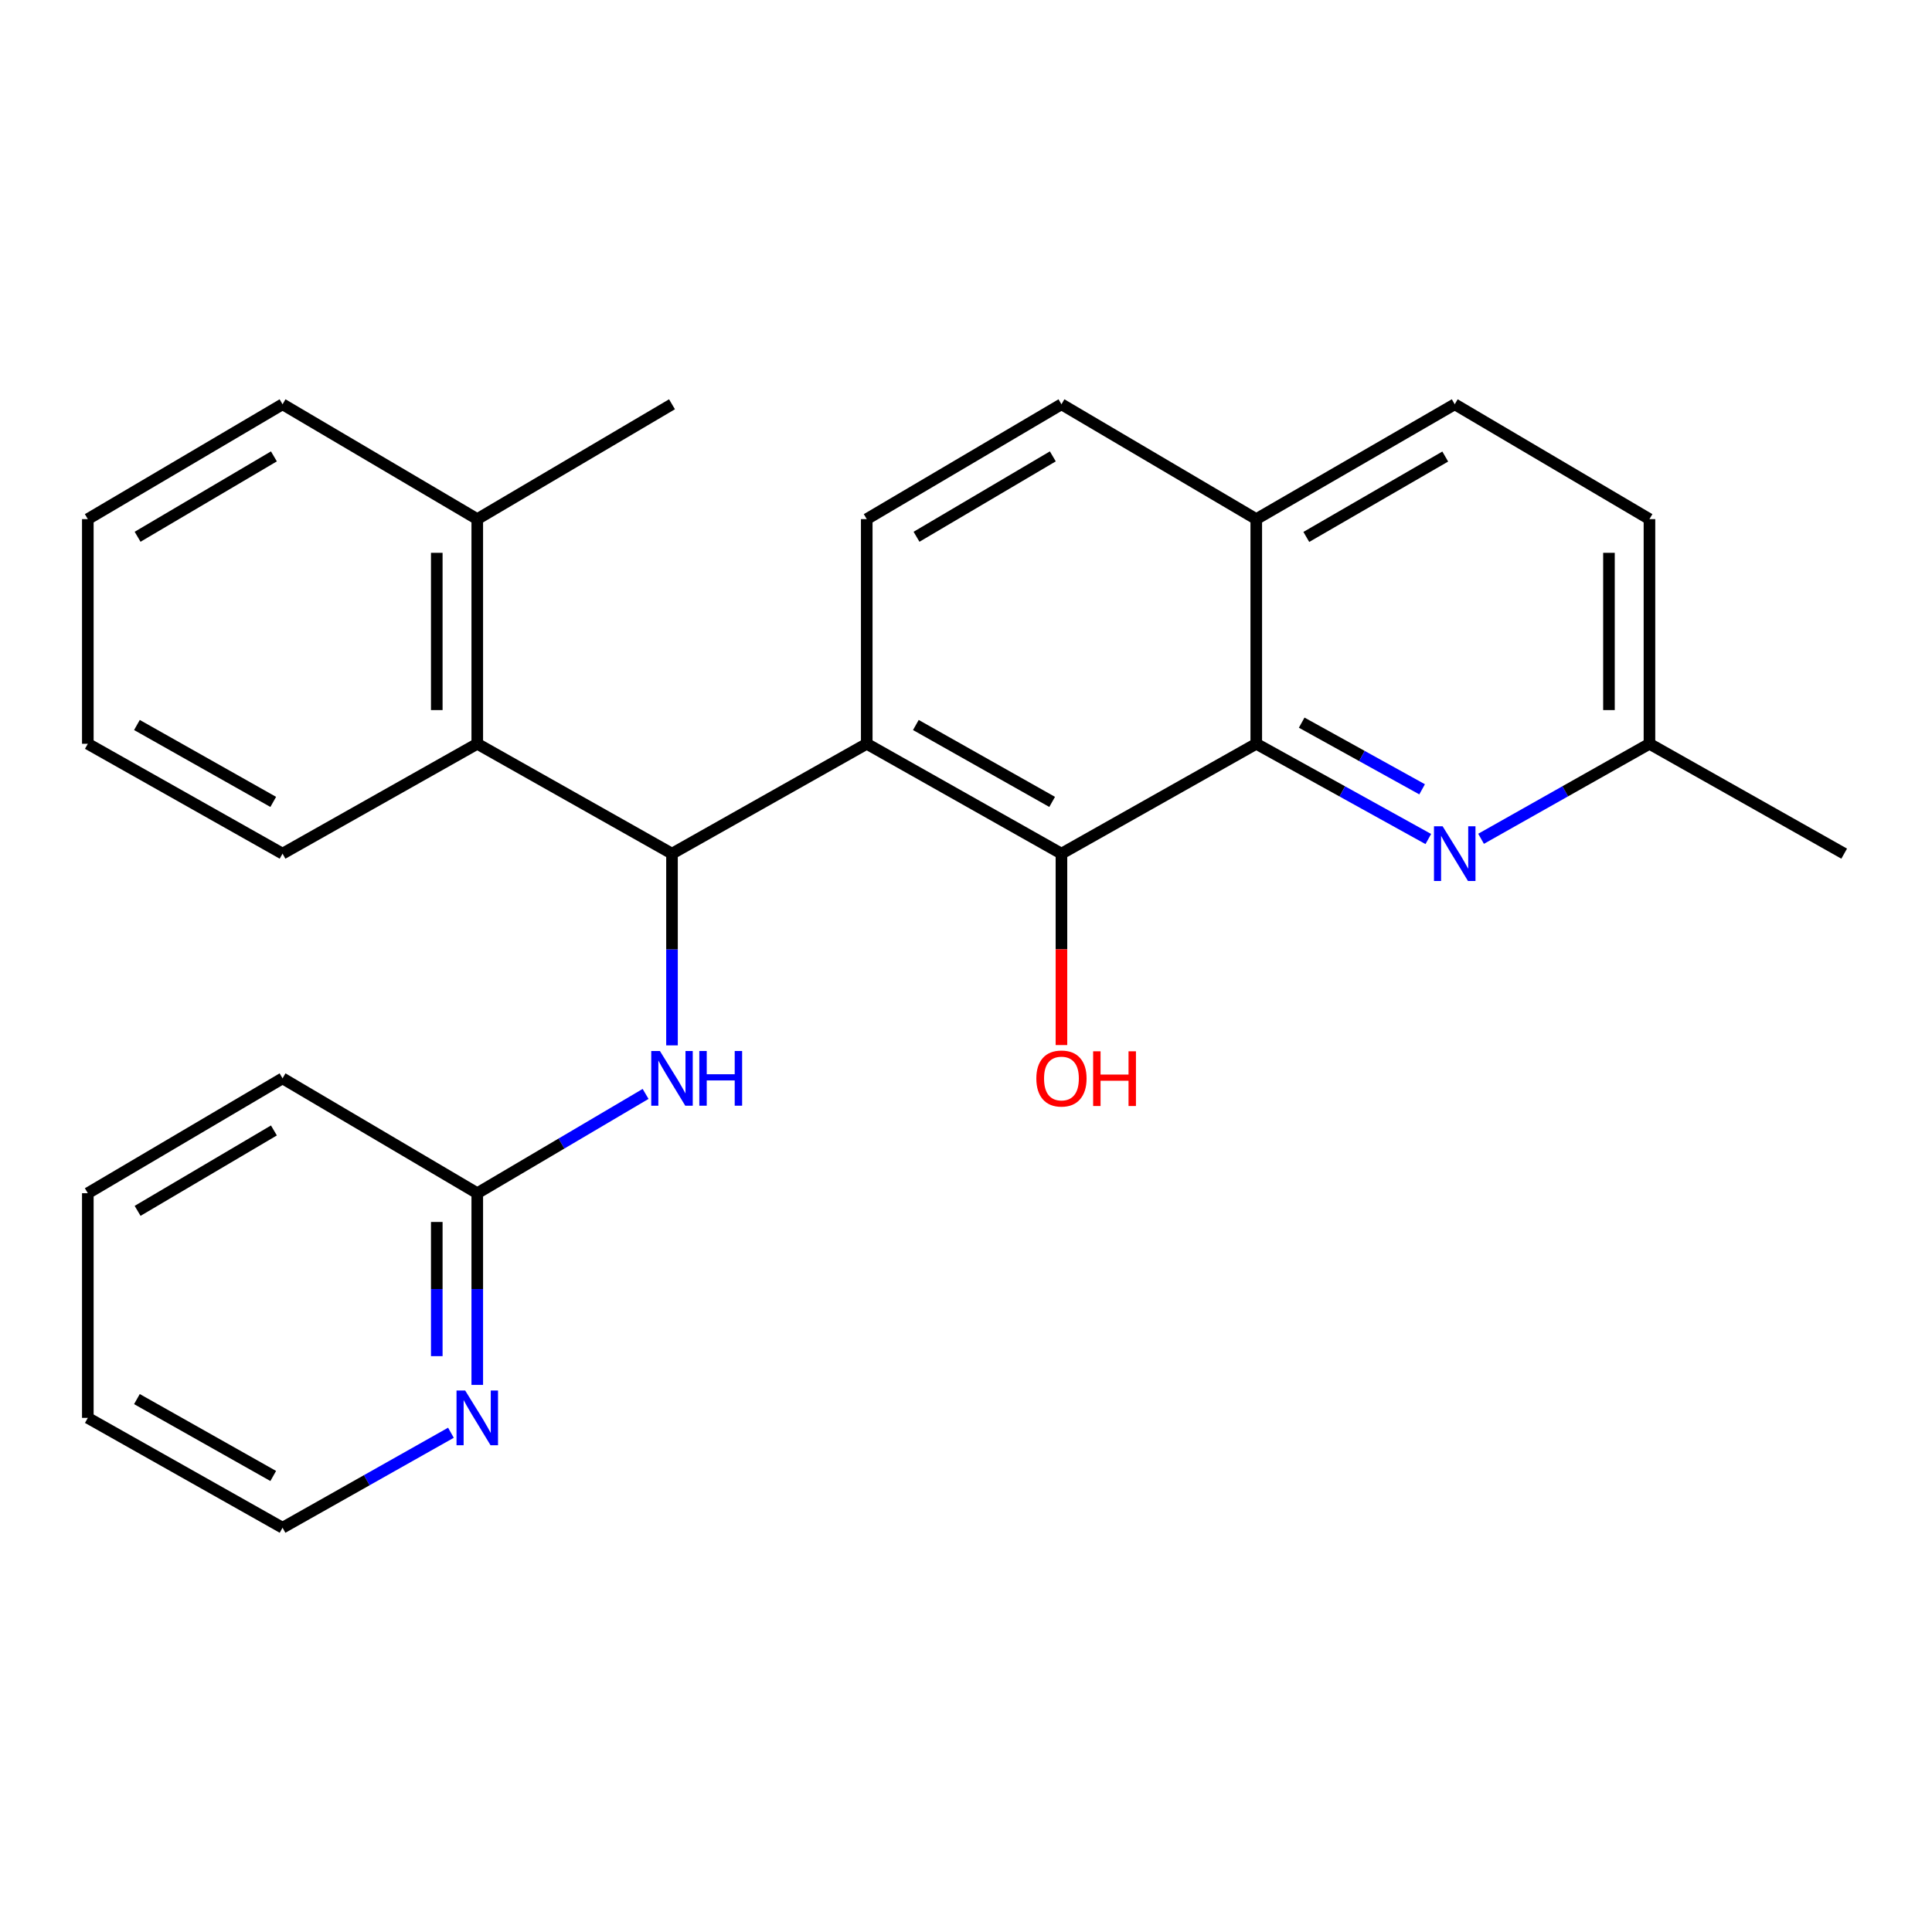 <?xml version='1.0' encoding='iso-8859-1'?>
<svg version='1.1' baseProfile='full'
              xmlns='http://www.w3.org/2000/svg'
                      xmlns:rdkit='http://www.rdkit.org/xml'
                      xmlns:xlink='http://www.w3.org/1999/xlink'
                  xml:space='preserve'
width='1000px' height='1000px' viewBox='0 0 1000 1000'>
<!-- END OF HEADER -->
<rect style='opacity:1.0;fill:#FFFFFF;stroke:none' width='1000' height='1000' x='0' y='0'> </rect>
<path class='bond-0' d='M 448.627,384.981 L 347.825,441.85' style='fill:none;fill-rule:evenodd;stroke:#000000;stroke-width:6px;stroke-linecap:butt;stroke-linejoin:miter;stroke-opacity:1' />
<path class='bond-1' d='M 448.627,384.981 L 549.405,441.85' style='fill:none;fill-rule:evenodd;stroke:#000000;stroke-width:6px;stroke-linecap:butt;stroke-linejoin:miter;stroke-opacity:1' />
<path class='bond-1' d='M 474.044,375.258 L 544.589,415.066' style='fill:none;fill-rule:evenodd;stroke:#000000;stroke-width:6px;stroke-linecap:butt;stroke-linejoin:miter;stroke-opacity:1' />
<path class='bond-6' d='M 448.627,384.981 L 448.627,268.693' style='fill:none;fill-rule:evenodd;stroke:#000000;stroke-width:6px;stroke-linecap:butt;stroke-linejoin:miter;stroke-opacity:1' />
<path class='bond-4' d='M 347.825,441.85 L 247.035,384.981' style='fill:none;fill-rule:evenodd;stroke:#000000;stroke-width:6px;stroke-linecap:butt;stroke-linejoin:miter;stroke-opacity:1' />
<path class='bond-5' d='M 347.825,441.85 L 347.825,491.466' style='fill:none;fill-rule:evenodd;stroke:#000000;stroke-width:6px;stroke-linecap:butt;stroke-linejoin:miter;stroke-opacity:1' />
<path class='bond-5' d='M 347.825,491.466 L 347.825,541.082' style='fill:none;fill-rule:evenodd;stroke:#0000FF;stroke-width:6px;stroke-linecap:butt;stroke-linejoin:miter;stroke-opacity:1' />
<path class='bond-2' d='M 549.405,441.85 L 650.242,384.981' style='fill:none;fill-rule:evenodd;stroke:#000000;stroke-width:6px;stroke-linecap:butt;stroke-linejoin:miter;stroke-opacity:1' />
<path class='bond-14' d='M 549.405,441.85 L 549.405,491.386' style='fill:none;fill-rule:evenodd;stroke:#000000;stroke-width:6px;stroke-linecap:butt;stroke-linejoin:miter;stroke-opacity:1' />
<path class='bond-14' d='M 549.405,491.386 L 549.405,540.922' style='fill:none;fill-rule:evenodd;stroke:#FF0000;stroke-width:6px;stroke-linecap:butt;stroke-linejoin:miter;stroke-opacity:1' />
<path class='bond-3' d='M 650.242,384.981 L 694.766,409.63' style='fill:none;fill-rule:evenodd;stroke:#000000;stroke-width:6px;stroke-linecap:butt;stroke-linejoin:miter;stroke-opacity:1' />
<path class='bond-3' d='M 694.766,409.63 L 739.29,434.279' style='fill:none;fill-rule:evenodd;stroke:#0000FF;stroke-width:6px;stroke-linecap:butt;stroke-linejoin:miter;stroke-opacity:1' />
<path class='bond-3' d='M 673.751,374.039 L 704.917,391.293' style='fill:none;fill-rule:evenodd;stroke:#000000;stroke-width:6px;stroke-linecap:butt;stroke-linejoin:miter;stroke-opacity:1' />
<path class='bond-3' d='M 704.917,391.293 L 736.084,408.548' style='fill:none;fill-rule:evenodd;stroke:#0000FF;stroke-width:6px;stroke-linecap:butt;stroke-linejoin:miter;stroke-opacity:1' />
<path class='bond-26' d='M 650.242,384.981 L 650.242,268.693' style='fill:none;fill-rule:evenodd;stroke:#000000;stroke-width:6px;stroke-linecap:butt;stroke-linejoin:miter;stroke-opacity:1' />
<path class='bond-12' d='M 766.598,434.158 L 810.177,409.569' style='fill:none;fill-rule:evenodd;stroke:#0000FF;stroke-width:6px;stroke-linecap:butt;stroke-linejoin:miter;stroke-opacity:1' />
<path class='bond-12' d='M 810.177,409.569 L 853.755,384.981' style='fill:none;fill-rule:evenodd;stroke:#000000;stroke-width:6px;stroke-linecap:butt;stroke-linejoin:miter;stroke-opacity:1' />
<path class='bond-10' d='M 247.035,384.981 L 247.035,268.693' style='fill:none;fill-rule:evenodd;stroke:#000000;stroke-width:6px;stroke-linecap:butt;stroke-linejoin:miter;stroke-opacity:1' />
<path class='bond-10' d='M 226.076,367.538 L 226.076,286.136' style='fill:none;fill-rule:evenodd;stroke:#000000;stroke-width:6px;stroke-linecap:butt;stroke-linejoin:miter;stroke-opacity:1' />
<path class='bond-16' d='M 247.035,384.981 L 146.245,441.85' style='fill:none;fill-rule:evenodd;stroke:#000000;stroke-width:6px;stroke-linecap:butt;stroke-linejoin:miter;stroke-opacity:1' />
<path class='bond-7' d='M 334.16,566.211 L 290.597,591.907' style='fill:none;fill-rule:evenodd;stroke:#0000FF;stroke-width:6px;stroke-linecap:butt;stroke-linejoin:miter;stroke-opacity:1' />
<path class='bond-7' d='M 290.597,591.907 L 247.035,617.604' style='fill:none;fill-rule:evenodd;stroke:#000000;stroke-width:6px;stroke-linecap:butt;stroke-linejoin:miter;stroke-opacity:1' />
<path class='bond-11' d='M 448.627,268.693 L 549.405,209.25' style='fill:none;fill-rule:evenodd;stroke:#000000;stroke-width:6px;stroke-linecap:butt;stroke-linejoin:miter;stroke-opacity:1' />
<path class='bond-11' d='M 474.392,277.829 L 544.937,236.219' style='fill:none;fill-rule:evenodd;stroke:#000000;stroke-width:6px;stroke-linecap:butt;stroke-linejoin:miter;stroke-opacity:1' />
<path class='bond-9' d='M 247.035,617.604 L 247.035,667.215' style='fill:none;fill-rule:evenodd;stroke:#000000;stroke-width:6px;stroke-linecap:butt;stroke-linejoin:miter;stroke-opacity:1' />
<path class='bond-9' d='M 247.035,667.215 L 247.035,716.825' style='fill:none;fill-rule:evenodd;stroke:#0000FF;stroke-width:6px;stroke-linecap:butt;stroke-linejoin:miter;stroke-opacity:1' />
<path class='bond-9' d='M 226.076,632.487 L 226.076,667.215' style='fill:none;fill-rule:evenodd;stroke:#000000;stroke-width:6px;stroke-linecap:butt;stroke-linejoin:miter;stroke-opacity:1' />
<path class='bond-9' d='M 226.076,667.215 L 226.076,701.942' style='fill:none;fill-rule:evenodd;stroke:#0000FF;stroke-width:6px;stroke-linecap:butt;stroke-linejoin:miter;stroke-opacity:1' />
<path class='bond-18' d='M 247.035,617.604 L 146.245,558.15' style='fill:none;fill-rule:evenodd;stroke:#000000;stroke-width:6px;stroke-linecap:butt;stroke-linejoin:miter;stroke-opacity:1' />
<path class='bond-8' d='M 650.242,268.693 L 549.405,209.25' style='fill:none;fill-rule:evenodd;stroke:#000000;stroke-width:6px;stroke-linecap:butt;stroke-linejoin:miter;stroke-opacity:1' />
<path class='bond-13' d='M 650.242,268.693 L 752.965,209.25' style='fill:none;fill-rule:evenodd;stroke:#000000;stroke-width:6px;stroke-linecap:butt;stroke-linejoin:miter;stroke-opacity:1' />
<path class='bond-13' d='M 676.148,277.917 L 748.054,236.307' style='fill:none;fill-rule:evenodd;stroke:#000000;stroke-width:6px;stroke-linecap:butt;stroke-linejoin:miter;stroke-opacity:1' />
<path class='bond-17' d='M 233.402,741.583 L 189.823,766.166' style='fill:none;fill-rule:evenodd;stroke:#0000FF;stroke-width:6px;stroke-linecap:butt;stroke-linejoin:miter;stroke-opacity:1' />
<path class='bond-17' d='M 189.823,766.166 L 146.245,790.75' style='fill:none;fill-rule:evenodd;stroke:#000000;stroke-width:6px;stroke-linecap:butt;stroke-linejoin:miter;stroke-opacity:1' />
<path class='bond-19' d='M 247.035,268.693 L 347.825,209.25' style='fill:none;fill-rule:evenodd;stroke:#000000;stroke-width:6px;stroke-linecap:butt;stroke-linejoin:miter;stroke-opacity:1' />
<path class='bond-20' d='M 247.035,268.693 L 146.245,209.25' style='fill:none;fill-rule:evenodd;stroke:#000000;stroke-width:6px;stroke-linecap:butt;stroke-linejoin:miter;stroke-opacity:1' />
<path class='bond-21' d='M 853.755,384.981 L 954.545,441.85' style='fill:none;fill-rule:evenodd;stroke:#000000;stroke-width:6px;stroke-linecap:butt;stroke-linejoin:miter;stroke-opacity:1' />
<path class='bond-27' d='M 853.755,384.981 L 853.755,268.693' style='fill:none;fill-rule:evenodd;stroke:#000000;stroke-width:6px;stroke-linecap:butt;stroke-linejoin:miter;stroke-opacity:1' />
<path class='bond-27' d='M 832.796,367.538 L 832.796,286.136' style='fill:none;fill-rule:evenodd;stroke:#000000;stroke-width:6px;stroke-linecap:butt;stroke-linejoin:miter;stroke-opacity:1' />
<path class='bond-15' d='M 752.965,209.25 L 853.755,268.693' style='fill:none;fill-rule:evenodd;stroke:#000000;stroke-width:6px;stroke-linecap:butt;stroke-linejoin:miter;stroke-opacity:1' />
<path class='bond-22' d='M 146.245,441.85 L 45.455,384.981' style='fill:none;fill-rule:evenodd;stroke:#000000;stroke-width:6px;stroke-linecap:butt;stroke-linejoin:miter;stroke-opacity:1' />
<path class='bond-22' d='M 141.426,415.066 L 70.873,375.257' style='fill:none;fill-rule:evenodd;stroke:#000000;stroke-width:6px;stroke-linecap:butt;stroke-linejoin:miter;stroke-opacity:1' />
<path class='bond-29' d='M 146.245,790.75 L 45.455,733.892' style='fill:none;fill-rule:evenodd;stroke:#000000;stroke-width:6px;stroke-linecap:butt;stroke-linejoin:miter;stroke-opacity:1' />
<path class='bond-29' d='M 141.424,763.966 L 70.871,724.166' style='fill:none;fill-rule:evenodd;stroke:#000000;stroke-width:6px;stroke-linecap:butt;stroke-linejoin:miter;stroke-opacity:1' />
<path class='bond-24' d='M 146.245,558.15 L 45.455,617.604' style='fill:none;fill-rule:evenodd;stroke:#000000;stroke-width:6px;stroke-linecap:butt;stroke-linejoin:miter;stroke-opacity:1' />
<path class='bond-24' d='M 141.775,585.12 L 71.222,626.738' style='fill:none;fill-rule:evenodd;stroke:#000000;stroke-width:6px;stroke-linecap:butt;stroke-linejoin:miter;stroke-opacity:1' />
<path class='bond-28' d='M 146.245,209.25 L 45.455,268.693' style='fill:none;fill-rule:evenodd;stroke:#000000;stroke-width:6px;stroke-linecap:butt;stroke-linejoin:miter;stroke-opacity:1' />
<path class='bond-28' d='M 141.773,236.22 L 71.22,277.83' style='fill:none;fill-rule:evenodd;stroke:#000000;stroke-width:6px;stroke-linecap:butt;stroke-linejoin:miter;stroke-opacity:1' />
<path class='bond-25' d='M 45.455,384.981 L 45.455,268.693' style='fill:none;fill-rule:evenodd;stroke:#000000;stroke-width:6px;stroke-linecap:butt;stroke-linejoin:miter;stroke-opacity:1' />
<path class='bond-23' d='M 45.455,733.892 L 45.455,617.604' style='fill:none;fill-rule:evenodd;stroke:#000000;stroke-width:6px;stroke-linecap:butt;stroke-linejoin:miter;stroke-opacity:1' />
<path  class='atom-4' d='M 746.705 427.69
L 755.985 442.69
Q 756.905 444.17, 758.385 446.85
Q 759.865 449.53, 759.945 449.69
L 759.945 427.69
L 763.705 427.69
L 763.705 456.01
L 759.825 456.01
L 749.865 439.61
Q 748.705 437.69, 747.465 435.49
Q 746.265 433.29, 745.905 432.61
L 745.905 456.01
L 742.225 456.01
L 742.225 427.69
L 746.705 427.69
' fill='#0000FF'/>
<path  class='atom-6' d='M 341.565 543.99
L 350.845 558.99
Q 351.765 560.47, 353.245 563.15
Q 354.725 565.83, 354.805 565.99
L 354.805 543.99
L 358.565 543.99
L 358.565 572.31
L 354.685 572.31
L 344.725 555.91
Q 343.565 553.99, 342.325 551.79
Q 341.125 549.59, 340.765 548.91
L 340.765 572.31
L 337.085 572.31
L 337.085 543.99
L 341.565 543.99
' fill='#0000FF'/>
<path  class='atom-6' d='M 361.965 543.99
L 365.805 543.99
L 365.805 556.03
L 380.285 556.03
L 380.285 543.99
L 384.125 543.99
L 384.125 572.31
L 380.285 572.31
L 380.285 559.23
L 365.805 559.23
L 365.805 572.31
L 361.965 572.31
L 361.965 543.99
' fill='#0000FF'/>
<path  class='atom-10' d='M 240.775 719.732
L 250.055 734.732
Q 250.975 736.212, 252.455 738.892
Q 253.935 741.572, 254.015 741.732
L 254.015 719.732
L 257.775 719.732
L 257.775 748.052
L 253.895 748.052
L 243.935 731.652
Q 242.775 729.732, 241.535 727.532
Q 240.335 725.332, 239.975 724.652
L 239.975 748.052
L 236.295 748.052
L 236.295 719.732
L 240.775 719.732
' fill='#0000FF'/>
<path  class='atom-15' d='M 536.405 558.23
Q 536.405 551.43, 539.765 547.63
Q 543.125 543.83, 549.405 543.83
Q 555.685 543.83, 559.045 547.63
Q 562.405 551.43, 562.405 558.23
Q 562.405 565.11, 559.005 569.03
Q 555.605 572.91, 549.405 572.91
Q 543.165 572.91, 539.765 569.03
Q 536.405 565.15, 536.405 558.23
M 549.405 569.71
Q 553.725 569.71, 556.045 566.83
Q 558.405 563.91, 558.405 558.23
Q 558.405 552.67, 556.045 549.87
Q 553.725 547.03, 549.405 547.03
Q 545.085 547.03, 542.725 549.83
Q 540.405 552.63, 540.405 558.23
Q 540.405 563.95, 542.725 566.83
Q 545.085 569.71, 549.405 569.71
' fill='#FF0000'/>
<path  class='atom-15' d='M 565.805 544.15
L 569.645 544.15
L 569.645 556.19
L 584.125 556.19
L 584.125 544.15
L 587.965 544.15
L 587.965 572.47
L 584.125 572.47
L 584.125 559.39
L 569.645 559.39
L 569.645 572.47
L 565.805 572.47
L 565.805 544.15
' fill='#FF0000'/>
</svg>
